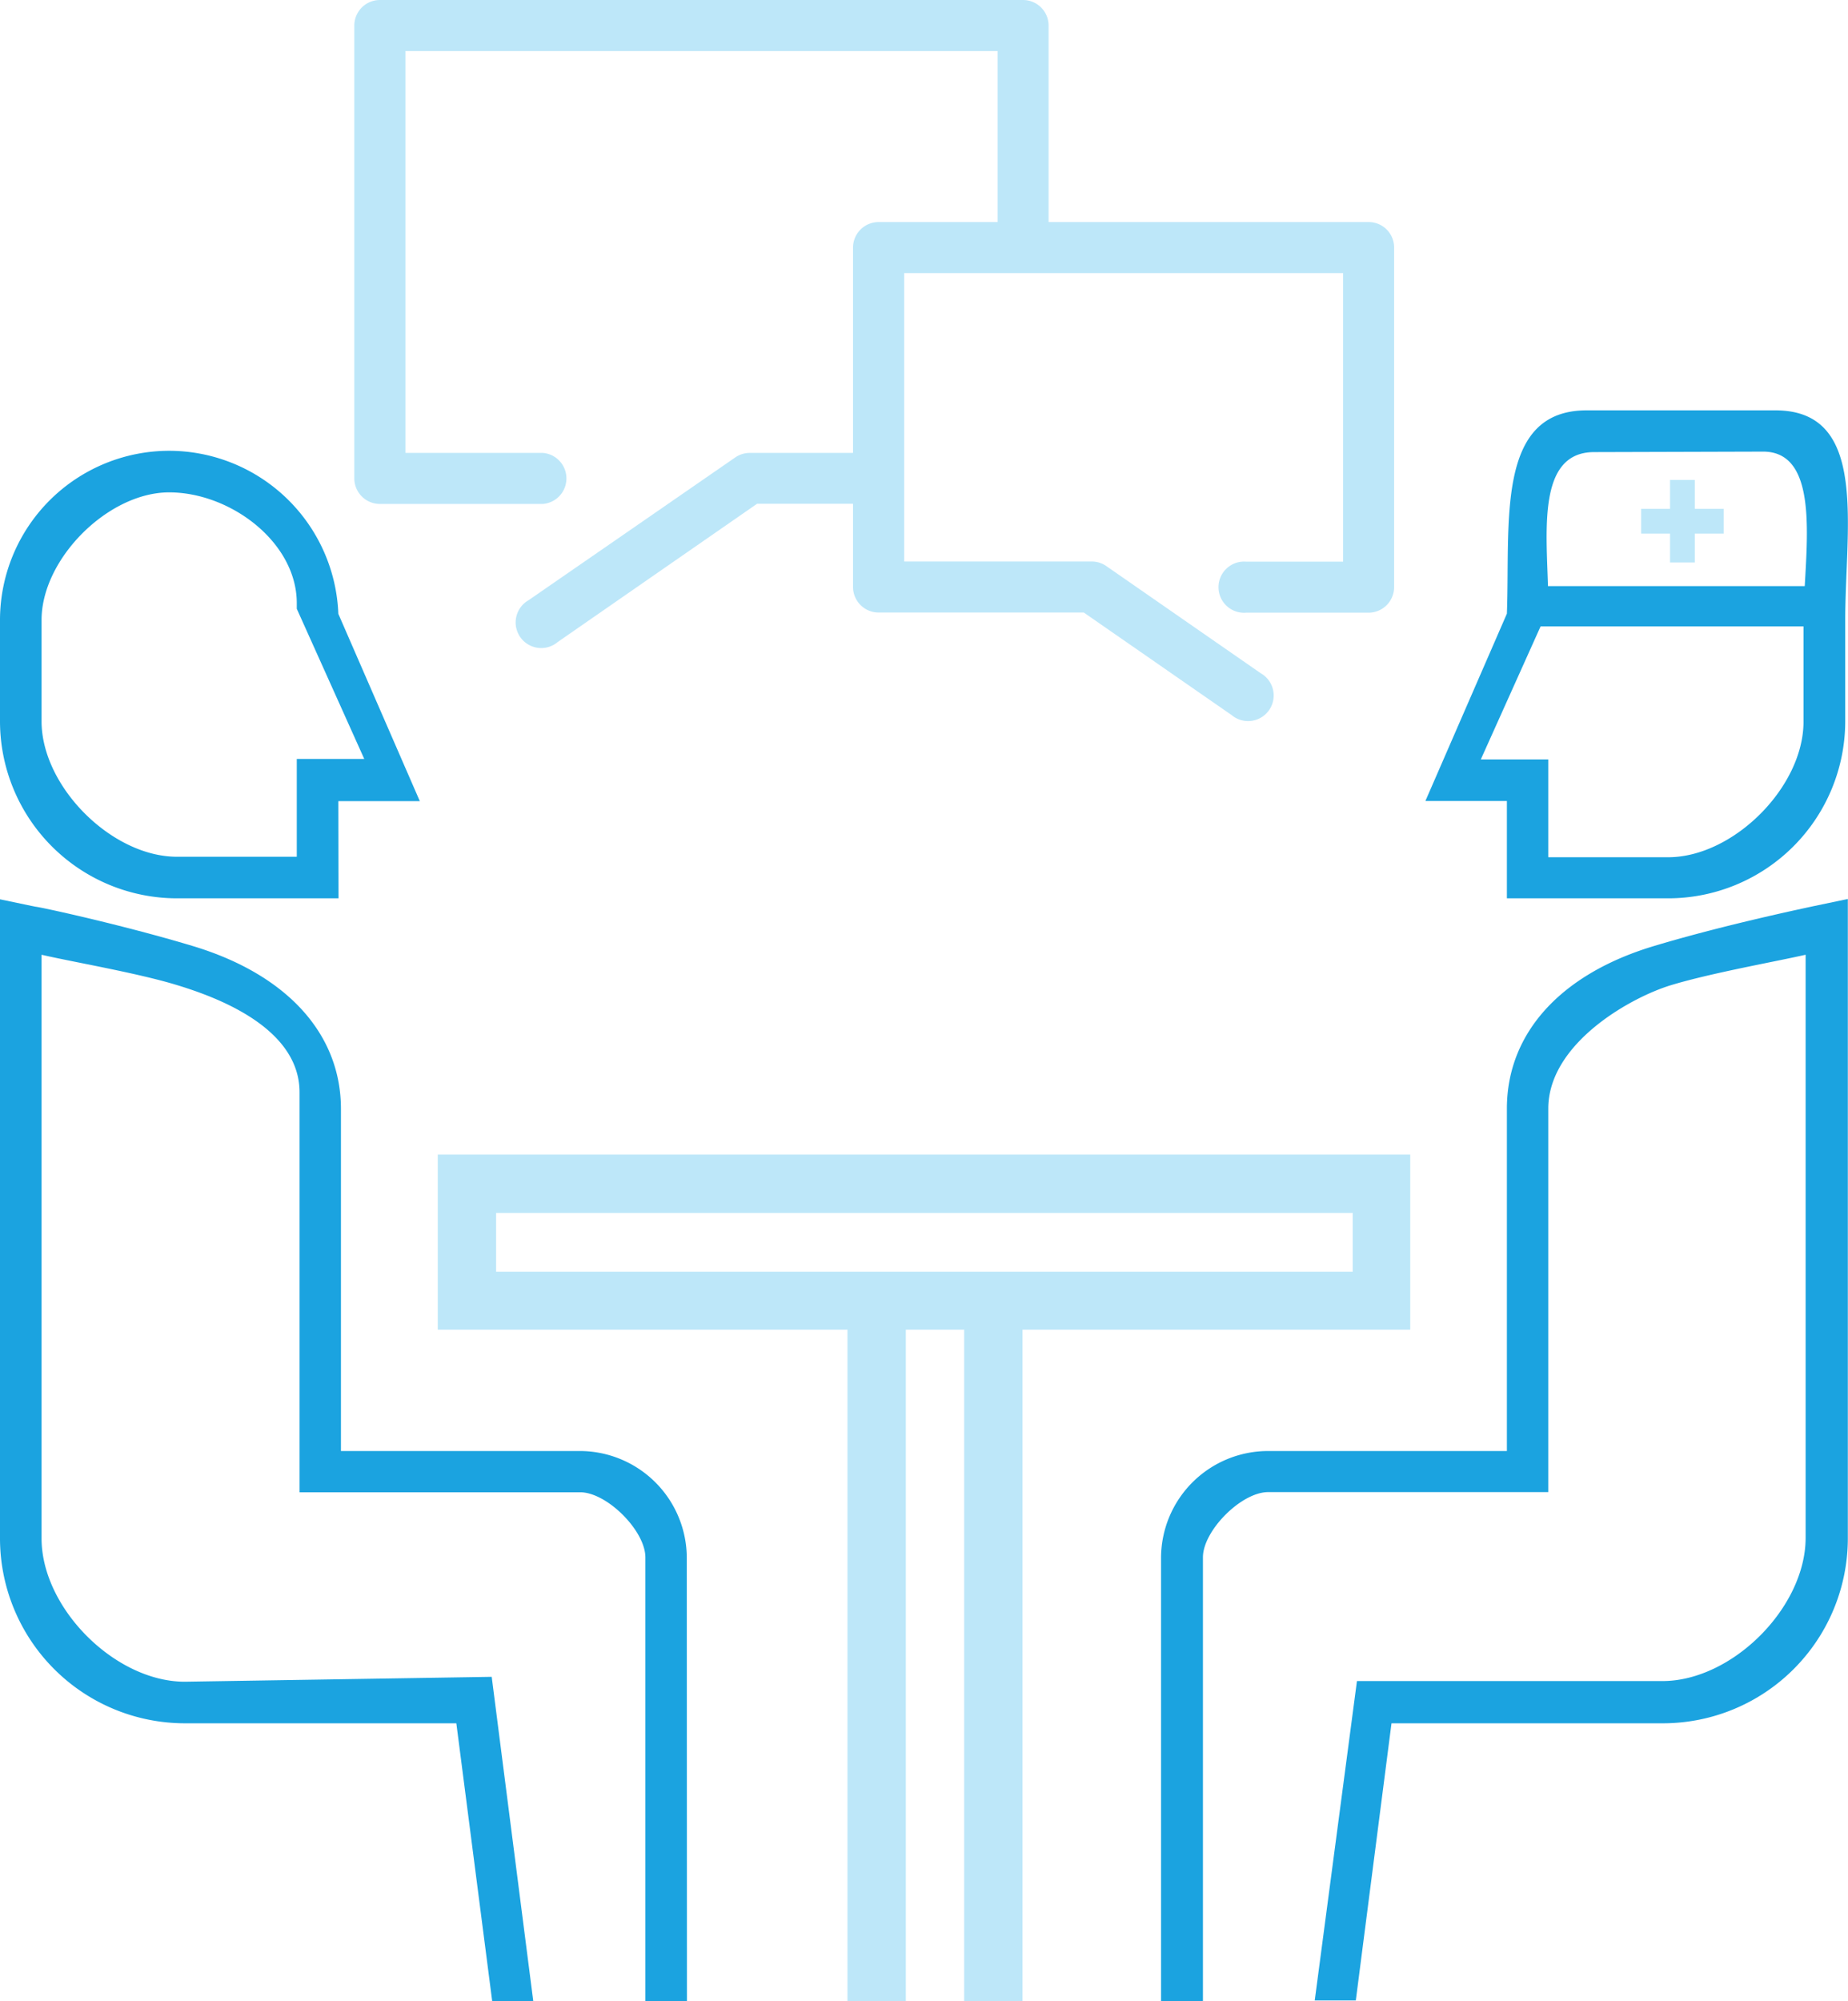 <svg xmlns="http://www.w3.org/2000/svg" viewBox="0 0 113.39 122.74"><defs><style>.cls-1{fill:#1ba3e0;}.cls-2{fill:#bde7f9;}</style></defs><title>Datový zdroj 15</title><g id="Vrstva_2" data-name="Vrstva 2"><g id="Vrstva_1-2" data-name="Vrstva 1"><path class="cls-1" d="M73.79,122.74H71.24V95.53A6.57,6.57,0,0,1,77.81,89H92.46V68c0-4.64,3.32-8.29,9.11-10,4.33-1.3,9.45-2.36,9.66-2.41l2.15-.45v39.2A11.35,11.35,0,0,1,102,105.7H85.38l-2.19,17H80.67l2.59-19.59H102c4.28,0,8.79-4.51,8.79-8.79V58.56c-1.89.43-5.75,1.11-8.24,1.86S95,64,95,68V91.52H77.81c-1.65,0-4,2.37-4,4v27.21Z"/><path class="cls-1" d="M42.15,122.74H39.6V95.53c0-1.65-2.37-4-4-4H18.38V67c0-4-5.14-5.86-7.59-6.6S4.44,59,2.55,58.56V94.36c0,4.28,4.51,8.79,8.79,8.79l18.83-.3,2.55,19.89H30.2L28,105.7H11.34A11.35,11.35,0,0,1,0,94.36V55.16l2.15.45c.22,0,5.34,1.11,9.66,2.41,5.79,1.74,9.11,5.39,9.11,10V89H35.58a6.57,6.57,0,0,1,6.56,6.56Z"/><path class="cls-1" d="M20.77,55.1H10.86A10.87,10.87,0,0,1,0,44.24V38A10.39,10.39,0,0,1,10.38,27.65h0a10.4,10.4,0,0,1,10.38,10l5,11.49h-5ZM10.38,30.2c-3.75,0-7.83,4.08-7.83,7.83v6.21c0,4,4.3,8.31,8.31,8.31h7.35v-6h4.14l-4.14-9.21V37c0-3.75-4.08-6.8-7.83-6.8Z"/><path class="cls-1" d="M92.46,49.13h-5l5-11.49c.21-5.55-.71-12.47,4.89-12.47h11.59c5.73,0,4.28,7.13,4.28,12.86v6.21A10.87,10.87,0,0,1,102.37,55.1H92.46Zm5.36-21.4C94.07,27.73,95,33.25,95,37v.37l-4.14,9.21H95v6h7.35c4,0,8.31-4.3,8.31-8.31V38c0-3.75,1.27-10.3-2.48-10.3Z"/><path class="cls-2" d="M86.53,70.82H26.86V81.56H52v41.18h3.58V81.56h3.58v41.18h3.58V81.56H86.53ZM83,78H30.44V74.4H83Z"/><path class="cls-2" d="M84,13.62H64.34V1.57A1.57,1.57,0,0,0,62.77,0H23.31a1.57,1.57,0,0,0-1.57,1.57V29.34a1.57,1.57,0,0,0,1.57,1.57h10a1.57,1.57,0,0,0,0-3.13H24.88V3.13H61.21V13.62H53.91a1.57,1.57,0,0,0-1.57,1.57V27.78H46a1.56,1.56,0,0,0-.89.28L32.44,36.81a1.57,1.57,0,1,0,1.78,2.57l12.23-8.48h5.89V36a1.57,1.57,0,0,0,1.57,1.57H66.5l9.07,6.29a1.57,1.57,0,1,0,1.78-2.57l-9.47-6.57a1.57,1.57,0,0,0-.89-.28H55.48V16.75H82.41v17.7H76.46a1.57,1.57,0,1,0,0,3.13H84A1.57,1.57,0,0,0,85.54,36V15.18A1.56,1.56,0,0,0,84,13.62Z"/><rect class="cls-1" x="93.81" y="35.95" width="17.3" height="2.47"/><rect class="cls-2" x="102.47" y="29.44" width="1.52" height="5.06"/><rect class="cls-2" x="100.7" y="31.21" width="5.06" height="1.52"/></g></g></svg>